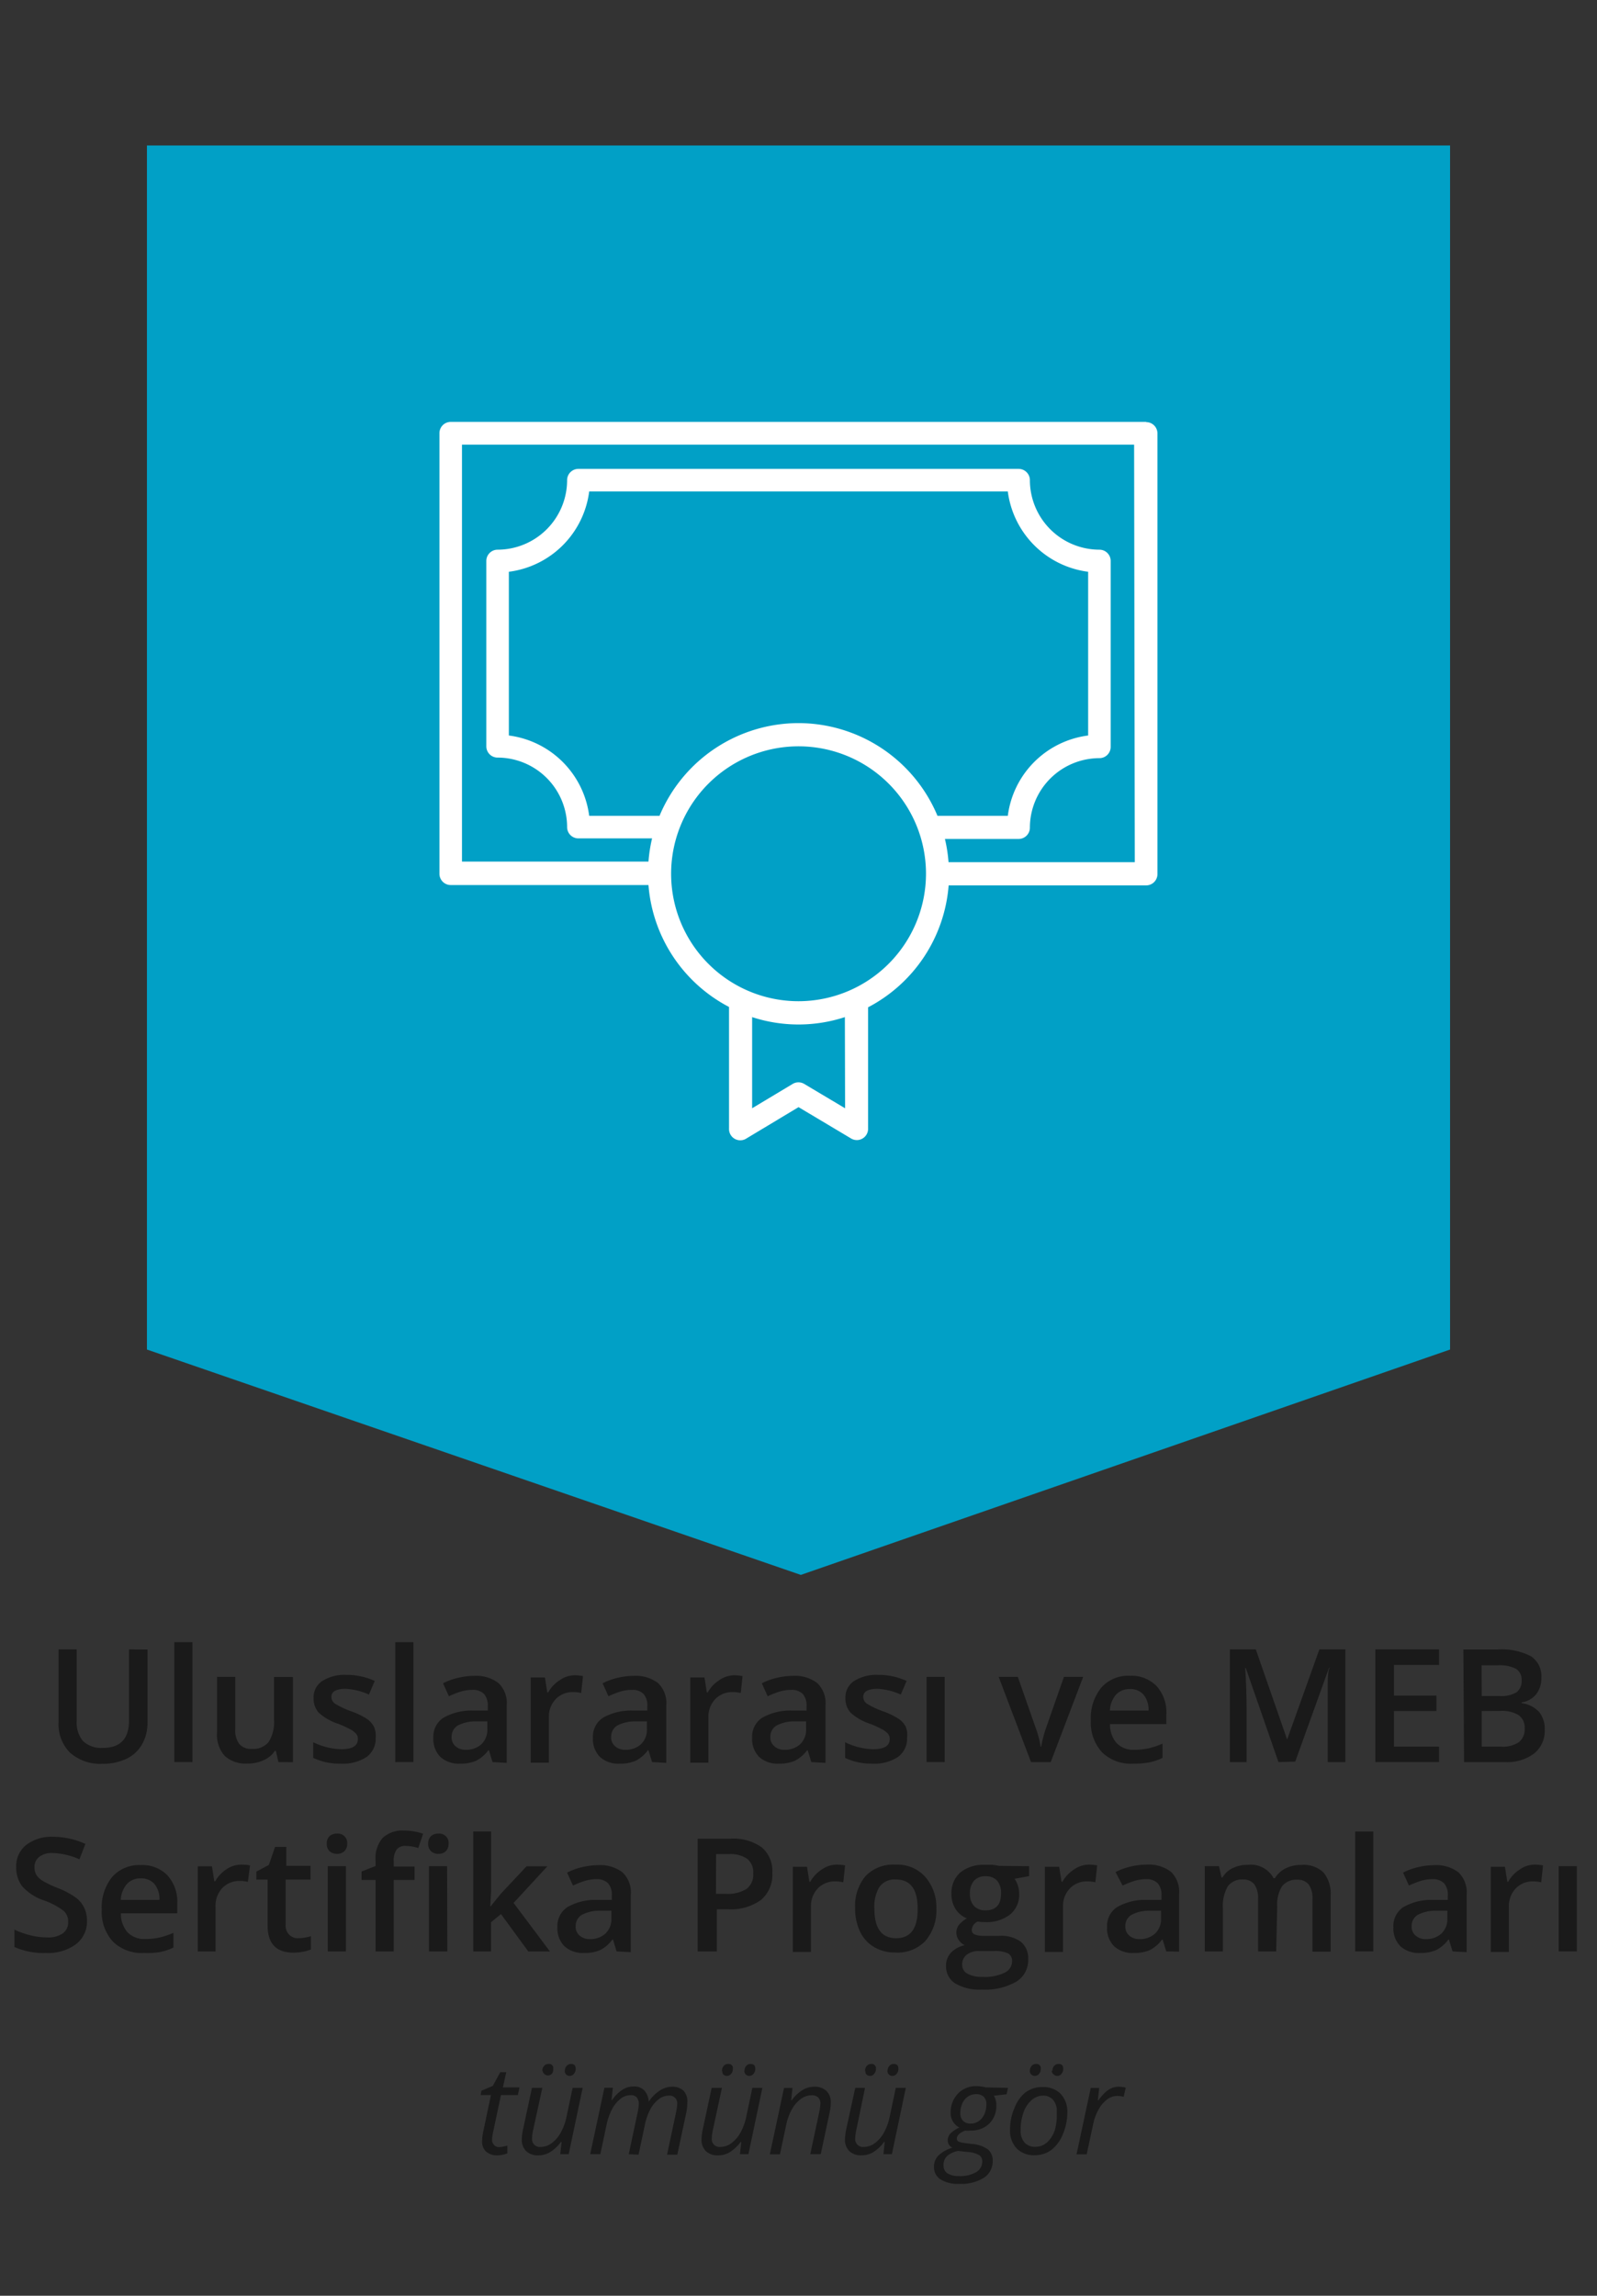 <svg id="Layer_1" data-name="Layer 1" xmlns="http://www.w3.org/2000/svg" viewBox="0 0 141.73 203.73"><rect x="0" y="0" width="141.73" height="203.73" fill="#333333" stroke="none"/><defs><style>.cls-1{fill:#01a0c6;}.cls-2{fill:#1a1a1a;}.cls-3{fill:#fff;}</style></defs><title>franchiseicon</title><polygon class="cls-1" points="128.69 119.76 71.07 139.76 13.04 119.76 13.04 12.91 128.69 12.91 128.69 119.76"/><path class="cls-2" d="M13.09,146.38v6.47a3.82,3.82,0,0,1-.48,1.94,3.16,3.16,0,0,1-1.37,1.28,4.78,4.78,0,0,1-2.15.45,4,4,0,0,1-2.89-1,3.56,3.56,0,0,1-1-2.71v-6.44H6.81v6.32a2.53,2.53,0,0,0,.57,1.83,2.37,2.37,0,0,0,1.76.59q2.31,0,2.31-2.43v-6.31Z"/><path class="cls-2" d="M17.08,156.37H15.47V145.73h1.61Z"/><path class="cls-2" d="M24.71,156.37l-.23-1H24.4a2.28,2.28,0,0,1-1,.83,3.19,3.19,0,0,1-1.41.3,2.77,2.77,0,0,1-2.05-.68,2.83,2.83,0,0,1-.68-2.07v-4.94h1.62v4.66a2,2,0,0,0,.36,1.3,1.36,1.36,0,0,0,1.11.43,1.77,1.77,0,0,0,1.49-.61,3.32,3.32,0,0,0,.48-2v-3.77H26v7.56Z"/><path class="cls-2" d="M33.34,154.22a2,2,0,0,1-.81,1.7,3.86,3.86,0,0,1-2.31.59A5.45,5.45,0,0,1,27.8,156v-1.39a6,6,0,0,0,2.48.62q1.48,0,1.48-.9a.71.71,0,0,0-.16-.48,2,2,0,0,0-.54-.4,9.29,9.29,0,0,0-1-.46,4.84,4.84,0,0,1-1.77-1,1.87,1.87,0,0,1-.46-1.31,1.72,1.72,0,0,1,.78-1.51,3.71,3.71,0,0,1,2.13-.54,6,6,0,0,1,2.52.54l-.52,1.21a5.62,5.62,0,0,0-2.06-.51q-1.27,0-1.27.72a.73.73,0,0,0,.33.6,7.31,7.31,0,0,0,1.45.68,6.63,6.63,0,0,1,1.36.66,2,2,0,0,1,.63.69A2,2,0,0,1,33.34,154.22Z"/><path class="cls-2" d="M36.69,156.37H35.08V145.73h1.61Z"/><path class="cls-2" d="M43.71,156.37l-.32-1.05h-.05a3.1,3.1,0,0,1-1.1.94,3.47,3.47,0,0,1-1.42.25,2.41,2.41,0,0,1-1.74-.6,2.25,2.25,0,0,1-.62-1.7,2,2,0,0,1,.87-1.76,5,5,0,0,1,2.65-.65l1.31,0v-.4a1.53,1.53,0,0,0-.34-1.08,1.38,1.38,0,0,0-1-.36,3.62,3.62,0,0,0-1.11.17,8.41,8.41,0,0,0-1,.4l-.52-1.15a5.58,5.58,0,0,1,1.35-.49,6.15,6.15,0,0,1,1.38-.17,3.27,3.27,0,0,1,2.18.63,2.46,2.46,0,0,1,.74,2v5.09Zm-2.39-1.09a2,2,0,0,0,1.4-.49,1.77,1.77,0,0,0,.53-1.37v-.66l-1,0a3.34,3.34,0,0,0-1.65.38,1.15,1.15,0,0,0-.52,1,1,1,0,0,0,.3.78A1.29,1.29,0,0,0,41.32,155.28Z"/><path class="cls-2" d="M50.94,148.67a3.85,3.85,0,0,1,.8.07l-.16,1.5a3,3,0,0,0-.71-.08,2.06,2.06,0,0,0-1.56.63,2.27,2.27,0,0,0-.6,1.63v4H47.1v-7.56h1.26l.21,1.33h.08a3,3,0,0,1,1-1.07A2.33,2.33,0,0,1,50.94,148.67Z"/><path class="cls-2" d="M57.87,156.37l-.32-1.05H57.5a3.1,3.1,0,0,1-1.1.94,3.47,3.47,0,0,1-1.42.25,2.41,2.41,0,0,1-1.74-.6,2.25,2.25,0,0,1-.62-1.7,2,2,0,0,1,.87-1.76,5,5,0,0,1,2.65-.65l1.31,0v-.4a1.53,1.53,0,0,0-.34-1.08,1.38,1.38,0,0,0-1-.36,3.62,3.62,0,0,0-1.11.17,8.41,8.41,0,0,0-1,.4l-.52-1.15a5.58,5.58,0,0,1,1.35-.49,6.15,6.15,0,0,1,1.38-.17,3.27,3.27,0,0,1,2.18.63,2.46,2.46,0,0,1,.74,2v5.09Zm-2.39-1.09a2,2,0,0,0,1.4-.49,1.77,1.77,0,0,0,.53-1.37v-.66l-1,0a3.34,3.34,0,0,0-1.65.38,1.15,1.15,0,0,0-.52,1,1,1,0,0,0,.3.78A1.29,1.29,0,0,0,55.48,155.28Z"/><path class="cls-2" d="M65.1,148.67a3.85,3.85,0,0,1,.8.07l-.16,1.5a3,3,0,0,0-.71-.08,2.06,2.06,0,0,0-1.56.63,2.27,2.27,0,0,0-.6,1.63v4H61.26v-7.56h1.26l.21,1.33h.08a3,3,0,0,1,1-1.07A2.33,2.33,0,0,1,65.1,148.67Z"/><path class="cls-2" d="M72,156.37l-.32-1.05h-.05a3.1,3.1,0,0,1-1.1.94,3.47,3.47,0,0,1-1.42.25,2.41,2.41,0,0,1-1.74-.6,2.25,2.25,0,0,1-.62-1.7,2,2,0,0,1,.87-1.76,5,5,0,0,1,2.65-.65l1.31,0v-.4a1.53,1.53,0,0,0-.34-1.08,1.38,1.38,0,0,0-1-.36,3.62,3.62,0,0,0-1.11.17,8.41,8.41,0,0,0-1,.4l-.52-1.15a5.58,5.58,0,0,1,1.35-.49,6.15,6.15,0,0,1,1.38-.17,3.27,3.27,0,0,1,2.18.63,2.46,2.46,0,0,1,.74,2v5.09Zm-2.39-1.09a2,2,0,0,0,1.4-.49,1.77,1.77,0,0,0,.53-1.37v-.66l-1,0a3.34,3.34,0,0,0-1.65.38,1.15,1.15,0,0,0-.52,1,1,1,0,0,0,.3.78A1.29,1.29,0,0,0,69.64,155.28Z"/><path class="cls-2" d="M80.5,154.22a2,2,0,0,1-.81,1.7,3.86,3.86,0,0,1-2.31.59A5.46,5.46,0,0,1,75,156v-1.39a6,6,0,0,0,2.48.62q1.48,0,1.48-.9a.71.71,0,0,0-.16-.48,1.93,1.93,0,0,0-.54-.4,9.29,9.29,0,0,0-1-.46,4.85,4.85,0,0,1-1.77-1,1.87,1.87,0,0,1-.46-1.31,1.72,1.72,0,0,1,.78-1.51,3.71,3.71,0,0,1,2.13-.54,6,6,0,0,1,2.52.54l-.52,1.21a5.62,5.62,0,0,0-2.06-.51q-1.27,0-1.27.72a.73.73,0,0,0,.33.6,7.26,7.26,0,0,0,1.45.68,6.61,6.61,0,0,1,1.36.66,2,2,0,0,1,.63.69A2,2,0,0,1,80.5,154.22Z"/><path class="cls-2" d="M83.84,156.37H82.23v-7.56h1.61Z"/><path class="cls-2" d="M91.5,156.37l-2.87-7.56h1.7l1.54,4.4a8.68,8.68,0,0,1,.48,1.79h.05a12,12,0,0,1,.48-1.79l1.54-4.4h1.71l-2.88,7.56Z"/><path class="cls-2" d="M100.57,156.51a3.66,3.66,0,0,1-2.76-1,3.91,3.91,0,0,1-1-2.83,4.28,4.28,0,0,1,.92-2.91,3.19,3.19,0,0,1,2.54-1.06,3.11,3.11,0,0,1,2.37.91,3.47,3.47,0,0,1,.87,2.5V153h-5a2.48,2.48,0,0,0,.59,1.69,2.07,2.07,0,0,0,1.58.59,5.8,5.8,0,0,0,1.25-.13,6.5,6.5,0,0,0,1.24-.42V156a4.92,4.92,0,0,1-1.19.4A7.33,7.33,0,0,1,100.57,156.51Zm-.29-6.62a1.61,1.61,0,0,0-1.23.49,2.31,2.31,0,0,0-.55,1.42h3.43a2.09,2.09,0,0,0-.45-1.42A1.54,1.54,0,0,0,100.27,149.89Z"/><path class="cls-2" d="M113.46,156.37l-2.9-8.35h-.05q.12,1.86.12,3.49v4.86h-1.48v-10h2.3l2.78,8h0l2.86-8h2.31v10h-1.57v-4.94q0-.75,0-1.94T118,148h-.05l-3,8.33Z"/><path class="cls-2" d="M127.71,156.37h-5.65v-10h5.65v1.38h-4v2.72h3.77v1.37h-3.77V155h4Z"/><path class="cls-2" d="M129.87,146.38h3a5.62,5.62,0,0,1,3,.6,2.11,2.11,0,0,1,.92,1.9,2.3,2.3,0,0,1-.45,1.46,2,2,0,0,1-1.3.73v.07a2.57,2.57,0,0,1,1.55.78,2.37,2.37,0,0,1,.5,1.58,2.57,2.57,0,0,1-.94,2.11,4,4,0,0,1-2.61.76h-3.61Zm1.63,4.13h1.57a2.7,2.7,0,0,0,1.5-.32,1.25,1.25,0,0,0,.47-1.1,1.11,1.11,0,0,0-.51-1,3.17,3.17,0,0,0-1.62-.31h-1.42Zm0,1.33V155h1.74a2.55,2.55,0,0,0,1.55-.39,1.45,1.45,0,0,0,.52-1.24,1.32,1.32,0,0,0-.53-1.16,2.82,2.82,0,0,0-1.62-.38Z"/><path class="cls-2" d="M7.72,170.46a2.52,2.52,0,0,1-1,2.09,4.2,4.2,0,0,1-2.66.76,6.35,6.35,0,0,1-2.78-.53v-1.54a7.55,7.55,0,0,0,1.45.51,6.16,6.16,0,0,0,1.43.18,2.28,2.28,0,0,0,1.43-.37,1.2,1.2,0,0,0,.46-1,1.24,1.24,0,0,0-.42-1,6.4,6.4,0,0,0-1.75-.92A4.62,4.62,0,0,1,2,167.43a2.67,2.67,0,0,1-.56-1.71,2.39,2.39,0,0,1,.89-2A3.69,3.69,0,0,1,4.72,163a7,7,0,0,1,2.86.63L7.05,165a6.24,6.24,0,0,0-2.38-.56,1.82,1.82,0,0,0-1.2.35,1.13,1.13,0,0,0-.41.91,1.28,1.28,0,0,0,.16.67,1.66,1.66,0,0,0,.54.52,9,9,0,0,0,1.35.65,7.41,7.41,0,0,1,1.61.85,2.52,2.52,0,0,1,.75.9A2.7,2.7,0,0,1,7.72,170.46Z"/><path class="cls-2" d="M12.79,173.31a3.66,3.66,0,0,1-2.76-1,3.9,3.9,0,0,1-1-2.83,4.28,4.28,0,0,1,.92-2.91,3.19,3.19,0,0,1,2.54-1.06,3.11,3.11,0,0,1,2.37.91,3.48,3.48,0,0,1,.87,2.5v.87h-5a2.48,2.48,0,0,0,.59,1.69,2.07,2.07,0,0,0,1.58.59,5.78,5.78,0,0,0,1.25-.13,6.49,6.49,0,0,0,1.24-.42v1.31a5,5,0,0,1-1.19.4A7.33,7.33,0,0,1,12.79,173.31Zm-.29-6.62a1.62,1.62,0,0,0-1.23.49,2.31,2.31,0,0,0-.55,1.42h3.43a2.1,2.1,0,0,0-.45-1.42A1.54,1.54,0,0,0,12.49,166.69Z"/><path class="cls-2" d="M21.39,165.47a3.85,3.85,0,0,1,.8.07L22,167a3,3,0,0,0-.71-.08,2.06,2.06,0,0,0-1.56.63,2.27,2.27,0,0,0-.6,1.63v4H17.55v-7.56h1.26l.21,1.33h.08a3,3,0,0,1,1-1.07A2.33,2.33,0,0,1,21.39,165.47Z"/><path class="cls-2" d="M26.41,172a3.91,3.91,0,0,0,1.18-.18V173a3.28,3.28,0,0,1-.69.2,4.79,4.79,0,0,1-.87.08q-2.28,0-2.28-2.41v-4.07h-1v-.71l1.11-.59.55-1.6h1v1.68h2.15v1.22H25.35v4a1.13,1.13,0,0,0,.29.86A1.06,1.06,0,0,0,26.41,172Z"/><path class="cls-2" d="M29,163.61a.89.89,0,0,1,.24-.66.92.92,0,0,1,.67-.23.82.82,0,0,1,.9.9.87.87,0,0,1-.24.65.89.89,0,0,1-.66.24.91.91,0,0,1-.67-.24A.87.87,0,0,1,29,163.61Zm1.7,9.56H29.09v-7.56H30.7Z"/><path class="cls-2" d="M36.79,166.83H34.94v6.34H33.33v-6.34H32.09v-.75l1.24-.49v-.49a2.75,2.75,0,0,1,.63-2,2.57,2.57,0,0,1,1.92-.65,5.14,5.14,0,0,1,1.67.28L37.12,164a3.7,3.7,0,0,0-1.13-.19.93.93,0,0,0-.8.34,1.71,1.71,0,0,0-.25,1v.49h1.85ZM38,163.61a.89.89,0,0,1,.24-.66.92.92,0,0,1,.67-.23.82.82,0,0,1,.9.9.87.87,0,0,1-.24.65.89.89,0,0,1-.66.24.91.91,0,0,1-.67-.24A.87.87,0,0,1,38,163.61Zm1.7,9.56H38.07v-7.56h1.61Z"/><path class="cls-2" d="M43.54,169.18l.91-1.13,2.28-2.43h1.85l-3,3.25,3.23,4.31H46.89l-2.43-3.32-.88.72v2.59H42V162.53h1.59v5.19l-.08,1.46Z"/><path class="cls-2" d="M54.72,173.17l-.32-1.05h-.05a3.1,3.1,0,0,1-1.1.94,3.47,3.47,0,0,1-1.42.25,2.41,2.41,0,0,1-1.74-.6,2.25,2.25,0,0,1-.62-1.7,2,2,0,0,1,.87-1.76,5,5,0,0,1,2.65-.65l1.31,0v-.4a1.53,1.53,0,0,0-.34-1.08,1.38,1.38,0,0,0-1-.36,3.62,3.62,0,0,0-1.11.17,8.41,8.41,0,0,0-1,.4l-.52-1.15a5.58,5.58,0,0,1,1.35-.49,6.15,6.15,0,0,1,1.38-.17,3.27,3.27,0,0,1,2.18.63,2.46,2.46,0,0,1,.74,2v5.09Zm-2.39-1.09a2,2,0,0,0,1.4-.49,1.77,1.77,0,0,0,.53-1.37v-.66l-1,0a3.34,3.34,0,0,0-1.65.38,1.15,1.15,0,0,0-.52,1,1,1,0,0,0,.3.78A1.29,1.29,0,0,0,52.33,172.08Z"/><path class="cls-2" d="M68.54,166.2a2.91,2.91,0,0,1-1,2.4,4.52,4.52,0,0,1-2.92.83h-1v3.74H61.92v-10H64.8a4.35,4.35,0,0,1,2.81.77A2.75,2.75,0,0,1,68.54,166.2Zm-5,1.86h.87a3.11,3.11,0,0,0,1.85-.44,1.59,1.59,0,0,0,.59-1.37,1.55,1.55,0,0,0-.53-1.29,2.6,2.6,0,0,0-1.64-.42H63.55Z"/><path class="cls-2" d="M74.2,165.47a3.85,3.85,0,0,1,.8.07l-.16,1.5a3,3,0,0,0-.71-.08,2.06,2.06,0,0,0-1.56.63,2.27,2.27,0,0,0-.6,1.63v4H70.36v-7.56h1.26l.21,1.33h.08a3,3,0,0,1,1-1.07A2.33,2.33,0,0,1,74.2,165.47Z"/><path class="cls-2" d="M83.1,169.38a4.12,4.12,0,0,1-1,2.89,3.41,3.41,0,0,1-2.65,1,3.62,3.62,0,0,1-1.87-.48,3.17,3.17,0,0,1-1.25-1.37,4.68,4.68,0,0,1-.44-2.08,4.1,4.1,0,0,1,.94-2.87,3.42,3.42,0,0,1,2.66-1,3.33,3.33,0,0,1,2.6,1.06A4.08,4.08,0,0,1,83.1,169.38Zm-5.5,0q0,2.62,1.93,2.62t1.91-2.62q0-2.59-1.93-2.59a1.64,1.64,0,0,0-1.47.67A3.4,3.4,0,0,0,77.6,169.38Z"/><path class="cls-2" d="M91.33,165.61v.88l-1.29.24a2.08,2.08,0,0,1,.29.59,2.33,2.33,0,0,1,.12.74,2.26,2.26,0,0,1-.81,1.84,3.38,3.38,0,0,1-2.22.67,3.64,3.64,0,0,1-.66-.05.9.9,0,0,0-.52.75.42.42,0,0,0,.24.39,2.1,2.1,0,0,0,.89.13H88.7a2.93,2.93,0,0,1,1.9.53,1.88,1.88,0,0,1,.65,1.54,2.24,2.24,0,0,1-1.06,2,5.58,5.58,0,0,1-3.06.7,4.23,4.23,0,0,1-2.36-.55,1.77,1.77,0,0,1-.81-1.56,1.66,1.66,0,0,1,.44-1.17,2.37,2.37,0,0,1,1.23-.66,1.2,1.2,0,0,1-.53-.44,1.14,1.14,0,0,1,0-1.36,2.75,2.75,0,0,1,.71-.58,2.11,2.11,0,0,1-1-.82,2.42,2.42,0,0,1-.37-1.34,2.4,2.4,0,0,1,.78-1.91,3.26,3.26,0,0,1,2.21-.68,5.26,5.26,0,0,1,.67,0,4.12,4.12,0,0,1,.53.09Zm-5.94,8.74a.88.88,0,0,0,.47.8,2.58,2.58,0,0,0,1.32.28,4,4,0,0,0,2-.38,1.13,1.13,0,0,0,.64-1,.75.75,0,0,0-.35-.7,2.82,2.82,0,0,0-1.31-.21H86.9a1.71,1.71,0,0,0-1.1.32A1.07,1.07,0,0,0,85.39,174.35Zm.69-6.29a1.52,1.52,0,0,0,.37,1.09,1.39,1.39,0,0,0,1,.38q1.39,0,1.39-1.49a1.7,1.7,0,0,0-.34-1.14,1.32,1.32,0,0,0-1-.4,1.35,1.35,0,0,0-1.06.4A1.66,1.66,0,0,0,86.08,168.06Z"/><path class="cls-2" d="M96.57,165.47a3.85,3.85,0,0,1,.8.07l-.16,1.5a3,3,0,0,0-.71-.08,2.06,2.06,0,0,0-1.56.63,2.27,2.27,0,0,0-.6,1.63v4H92.73v-7.56H94l.21,1.33h.08a3,3,0,0,1,1-1.07A2.33,2.33,0,0,1,96.57,165.47Z"/><path class="cls-2" d="M103.5,173.17l-.32-1.05h-.05a3.09,3.09,0,0,1-1.1.94,3.47,3.47,0,0,1-1.42.25,2.41,2.41,0,0,1-1.74-.6,2.26,2.26,0,0,1-.62-1.7,2,2,0,0,1,.87-1.76,5,5,0,0,1,2.65-.65l1.31,0v-.4a1.52,1.52,0,0,0-.34-1.08,1.37,1.37,0,0,0-1-.36,3.62,3.62,0,0,0-1.11.17,8.41,8.41,0,0,0-1,.4L99,166.13a5.6,5.6,0,0,1,1.35-.49,6.16,6.16,0,0,1,1.38-.17,3.27,3.27,0,0,1,2.18.63,2.46,2.46,0,0,1,.73,2v5.09Zm-2.39-1.09a2,2,0,0,0,1.4-.49,1.77,1.77,0,0,0,.53-1.37v-.66l-1,0a3.34,3.34,0,0,0-1.65.38,1.15,1.15,0,0,0-.52,1,1,1,0,0,0,.3.78A1.29,1.29,0,0,0,101.11,172.08Z"/><path class="cls-2" d="M113.26,173.17h-1.61v-4.66a2.11,2.11,0,0,0-.33-1.29,1.21,1.21,0,0,0-1-.43,1.56,1.56,0,0,0-1.36.61,3.54,3.54,0,0,0-.43,2v3.77h-1.61v-7.56h1.26l.23,1h.08a2.09,2.09,0,0,1,.91-.83,2.94,2.94,0,0,1,1.32-.29,2.3,2.3,0,0,1,2.31,1.19h.11a2.31,2.31,0,0,1,.94-.87,3,3,0,0,1,1.39-.31,2.54,2.54,0,0,1,2,.68,3,3,0,0,1,.62,2.08v4.93h-1.61v-4.66a2.1,2.1,0,0,0-.33-1.29,1.22,1.22,0,0,0-1-.43,1.6,1.6,0,0,0-1.37.58,3,3,0,0,0-.43,1.79Z"/><path class="cls-2" d="M121.88,173.17h-1.61V162.53h1.61Z"/><path class="cls-2" d="M128.91,173.17l-.32-1.05h-.05a3.09,3.09,0,0,1-1.1.94,3.47,3.47,0,0,1-1.42.25,2.41,2.41,0,0,1-1.74-.6,2.26,2.26,0,0,1-.62-1.7,2,2,0,0,1,.87-1.76,5,5,0,0,1,2.65-.65l1.31,0v-.4a1.52,1.52,0,0,0-.34-1.08,1.37,1.37,0,0,0-1-.36,3.62,3.62,0,0,0-1.11.17,8.41,8.41,0,0,0-1,.4l-.52-1.15a5.6,5.6,0,0,1,1.35-.49,6.16,6.16,0,0,1,1.38-.17,3.27,3.27,0,0,1,2.18.63,2.46,2.46,0,0,1,.73,2v5.09Zm-2.39-1.09a2,2,0,0,0,1.4-.49,1.77,1.77,0,0,0,.53-1.37v-.66l-1,0a3.34,3.34,0,0,0-1.65.38,1.15,1.15,0,0,0-.52,1,1,1,0,0,0,.3.78A1.29,1.29,0,0,0,126.52,172.08Z"/><path class="cls-2" d="M136.14,165.47a3.85,3.85,0,0,1,.8.07l-.16,1.5a3,3,0,0,0-.71-.08,2.06,2.06,0,0,0-1.56.63,2.27,2.27,0,0,0-.6,1.63v4H132.3v-7.56h1.26l.21,1.33h.08a3,3,0,0,1,1-1.07A2.33,2.33,0,0,1,136.14,165.47Z"/><path class="cls-2" d="M139.94,173.17h-1.61v-7.56h1.61Z"/><path class="cls-2" d="M44.26,190.54a2.91,2.91,0,0,0,.77-.14v.69a2.5,2.5,0,0,1-.45.13,2.28,2.28,0,0,1-.43.05,1.49,1.49,0,0,1-1-.32,1.21,1.21,0,0,1-.36-1,3.88,3.88,0,0,1,.1-.8l.68-3.23h-.92l.08-.39,1-.42.67-1.22h.53l-.3,1.35h1.47l-.14.68H44.46l-.69,3.24a3.84,3.84,0,0,0-.1.71.64.64,0,0,0,.16.46A.58.58,0,0,0,44.26,190.54Z"/><path class="cls-2" d="M48.13,185.28,47.32,189a4,4,0,0,0-.1.75.69.69,0,0,0,.79.77,1.6,1.6,0,0,0,.93-.32,2.86,2.86,0,0,0,.81-.92,5,5,0,0,0,.53-1.45l.54-2.55h.89l-1.24,5.89h-.75l.12-1.09h-.06a3.52,3.52,0,0,1-1,.93,2,2,0,0,1-1,.26,1.5,1.5,0,0,1-1.08-.37,1.4,1.4,0,0,1-.39-1.07,5.09,5.09,0,0,1,.12-.92l.78-3.63Zm0-1.51a.65.65,0,0,1,.15-.43.49.49,0,0,1,.4-.18.37.37,0,0,1,.42.43A.66.66,0,0,1,49,184a.47.47,0,0,1-.37.18.44.44,0,0,1-.31-.12A.43.43,0,0,1,48.16,183.77Zm2,0a.65.65,0,0,1,.15-.43.5.5,0,0,1,.4-.18c.28,0,.41.14.41.43a.66.66,0,0,1-.16.45.47.47,0,0,1-.37.18.44.44,0,0,1-.31-.12A.43.43,0,0,1,50.12,183.77Z"/><path class="cls-2" d="M55.8,191.17l.79-3.72a4.42,4.42,0,0,0,.1-.72.92.92,0,0,0-.17-.59.69.69,0,0,0-.57-.21,1.44,1.44,0,0,0-.88.32,2.81,2.81,0,0,0-.75.92,5.31,5.31,0,0,0-.5,1.44l-.54,2.55h-.9l1.26-5.89h.75l-.12,1.09h.05a3.37,3.37,0,0,1,.93-.92,1.83,1.83,0,0,1,1-.28,1.22,1.22,0,0,1,.93.35,1.6,1.6,0,0,1,.39,1h0a3.46,3.46,0,0,1,1-1,2,2,0,0,1,1.05-.33,1.45,1.45,0,0,1,1.06.37A1.42,1.42,0,0,1,61,186.6a5.08,5.08,0,0,1-.12,1l-.77,3.61h-.91l.79-3.72a4.8,4.8,0,0,0,.11-.78.68.68,0,0,0-.77-.74,1.44,1.44,0,0,0-.86.31,2.72,2.72,0,0,0-.74.88,4.85,4.85,0,0,0-.49,1.36l-.57,2.69Z"/><path class="cls-2" d="M64.07,185.28,63.27,189a4,4,0,0,0-.1.75.69.69,0,0,0,.79.77,1.6,1.6,0,0,0,.93-.32,2.86,2.86,0,0,0,.81-.92,5,5,0,0,0,.53-1.45l.54-2.55h.89l-1.24,5.89h-.75l.12-1.09h-.06a3.52,3.52,0,0,1-1,.93,2,2,0,0,1-1,.26,1.5,1.5,0,0,1-1.08-.37,1.4,1.4,0,0,1-.39-1.07,5.09,5.09,0,0,1,.12-.92l.78-3.63Zm0-1.51a.65.65,0,0,1,.15-.43.49.49,0,0,1,.4-.18.37.37,0,0,1,.42.43.66.66,0,0,1-.16.45.47.47,0,0,1-.37.18.44.44,0,0,1-.31-.12A.43.43,0,0,1,64.1,183.77Zm2,0a.65.65,0,0,1,.15-.43.5.5,0,0,1,.4-.18c.28,0,.41.14.41.43a.66.66,0,0,1-.16.45.47.47,0,0,1-.37.18.44.44,0,0,1-.31-.12A.43.43,0,0,1,66.06,183.77Z"/><path class="cls-2" d="M71.91,191.17l.79-3.72a4.81,4.81,0,0,0,.11-.77.77.77,0,0,0-.19-.54.8.8,0,0,0-.61-.2,1.59,1.59,0,0,0-.93.32,2.87,2.87,0,0,0-.8.92,4.84,4.84,0,0,0-.52,1.45l-.54,2.55h-.9l1.26-5.89h.75l-.12,1.09h.05a3.59,3.59,0,0,1,1-.93,2,2,0,0,1,1-.27,1.5,1.5,0,0,1,1.08.37,1.37,1.37,0,0,1,.39,1,4.42,4.42,0,0,1-.12,1l-.77,3.61Z"/><path class="cls-2" d="M76.77,185.28,76,189a4.06,4.06,0,0,0-.1.75.69.69,0,0,0,.79.77,1.59,1.59,0,0,0,.93-.32,2.88,2.88,0,0,0,.81-.92,5,5,0,0,0,.53-1.45l.54-2.55h.89l-1.24,5.89h-.75l.12-1.09h-.06a3.51,3.51,0,0,1-1,.93,2,2,0,0,1-1,.26,1.5,1.5,0,0,1-1.08-.37,1.4,1.4,0,0,1-.39-1.07,5.09,5.09,0,0,1,.12-.92l.79-3.63Zm0-1.51a.64.64,0,0,1,.15-.43.49.49,0,0,1,.4-.18.38.38,0,0,1,.42.43.66.66,0,0,1-.16.45.47.47,0,0,1-.37.18.44.44,0,0,1-.31-.12A.43.43,0,0,1,76.8,183.77Zm2,0a.64.64,0,0,1,.15-.43.5.5,0,0,1,.4-.18c.28,0,.41.14.41.43a.66.66,0,0,1-.16.45.47.47,0,0,1-.37.18.44.44,0,0,1-.31-.12A.43.43,0,0,1,78.76,183.77Z"/><path class="cls-2" d="M89.46,185.28l-.13.57-1.13.13a1.52,1.52,0,0,1,.22.85,2.18,2.18,0,0,1-.63,1.63,2.3,2.3,0,0,1-1.67.61,1.77,1.77,0,0,1-.45,0q-.75.29-.75.7a.29.29,0,0,0,.18.29,2.18,2.18,0,0,0,.52.12l.63.08a2.8,2.8,0,0,1,1.41.47,1.26,1.26,0,0,1,.44,1,1.75,1.75,0,0,1-.78,1.53,3.84,3.84,0,0,1-2.21.54,2.92,2.92,0,0,1-1.63-.39,1.27,1.27,0,0,1-.59-1.12,1.38,1.38,0,0,1,.39-1,3,3,0,0,1,1.25-.7.7.7,0,0,1-.42-.65.86.86,0,0,1,.27-.64,2.84,2.84,0,0,1,.76-.5,1.41,1.41,0,0,1-.77-1.29,2.36,2.36,0,0,1,.64-1.71,2.18,2.18,0,0,1,1.64-.67,3.26,3.26,0,0,1,.83.11Zm-5.72,6.93a.76.76,0,0,0,.35.66,1.83,1.83,0,0,0,1,.24,2.89,2.89,0,0,0,1.53-.34,1.08,1.08,0,0,0,.55-1,.6.6,0,0,0-.29-.53,2.33,2.33,0,0,0-1-.27l-.85-.09a2,2,0,0,0-1,.47A1.11,1.11,0,0,0,83.74,192.22Zm1.49-4.7a.93.93,0,0,0,.24.7.91.91,0,0,0,.67.24,1.25,1.25,0,0,0,.74-.23,1.43,1.43,0,0,0,.49-.62,2.14,2.14,0,0,0,.17-.86.9.9,0,0,0-.24-.67.93.93,0,0,0-.68-.23,1.26,1.26,0,0,0-.73.22,1.43,1.43,0,0,0-.49.61A2,2,0,0,0,85.23,187.52Z"/><path class="cls-2" d="M92.52,185.21a2.15,2.15,0,0,1,1.61.6,2.27,2.27,0,0,1,.59,1.66,4.76,4.76,0,0,1-.39,1.91,3.3,3.3,0,0,1-1,1.39,2.45,2.45,0,0,1-1.49.49,2.14,2.14,0,0,1-1.62-.61,2.29,2.29,0,0,1-.58-1.66,4.76,4.76,0,0,1,.39-1.92A3.26,3.26,0,0,1,91,185.69,2.47,2.47,0,0,1,92.52,185.21Zm1.27,2.14a1.47,1.47,0,0,0-.33-1,1.15,1.15,0,0,0-.91-.38,1.57,1.57,0,0,0-1,.4,2.56,2.56,0,0,0-.72,1.1,4.6,4.6,0,0,0-.25,1.57,1.58,1.58,0,0,0,.34,1.09,1.24,1.24,0,0,0,1,.38,1.48,1.48,0,0,0,1-.39,2.56,2.56,0,0,0,.7-1.11A5.06,5.06,0,0,0,93.78,187.35Zm-2.39-3.58a.64.64,0,0,1,.15-.43.49.49,0,0,1,.4-.18.38.38,0,0,1,.42.43.66.66,0,0,1-.16.45.47.47,0,0,1-.37.18.44.44,0,0,1-.31-.12A.43.43,0,0,1,91.39,183.77Zm2,0a.64.64,0,0,1,.15-.43.5.5,0,0,1,.4-.18c.28,0,.41.14.41.43a.66.66,0,0,1-.16.45.47.47,0,0,1-.37.18.44.44,0,0,1-.31-.12A.43.43,0,0,1,93.34,183.77Z"/><path class="cls-2" d="M99.27,185.18a2.46,2.46,0,0,1,.64.08l-.19.81a2.35,2.35,0,0,0-.56-.07,1.49,1.49,0,0,0-.92.32,2.82,2.82,0,0,0-.75.89,4.57,4.57,0,0,0-.47,1.27l-.58,2.7h-.9l1.26-5.89h.75l-.12,1.09h.05a5.3,5.3,0,0,1,.64-.73,2,2,0,0,1,.53-.34A1.51,1.51,0,0,1,99.27,185.18Z"/><path class="cls-3" d="M101.72,37.44H40a1,1,0,0,0-1,1V77.54a1,1,0,0,0,1,1H57.55a13.38,13.38,0,0,0,7.15,10.82v10.78a1,1,0,0,0,1.56.88l4.61-2.77L75.48,101a1,1,0,0,0,1.56-.88V89.39a13.38,13.38,0,0,0,7.15-10.82h17.53a1,1,0,0,0,1-1V38.46a1,1,0,0,0-1-1ZM70.86,64.17A13.39,13.39,0,0,0,58.53,72.4H52.29a8.25,8.25,0,0,0-7.13-7.13V50.74a8.24,8.24,0,0,0,7.13-7.13H89.44a8.25,8.25,0,0,0,7.13,7.13V65.27a8.24,8.24,0,0,0-7.13,7.13H83.2A13.39,13.39,0,0,0,70.86,64.17ZM75,98.35,71.39,96.2a1,1,0,0,0-1.06,0l-3.58,2.15V90.26a13.25,13.25,0,0,0,8.23,0Zm-4.11-9.5A11.31,11.31,0,1,1,82.18,77.54,11.33,11.33,0,0,1,70.86,88.85Zm29.82-12.34H84.18a13.17,13.17,0,0,0-.32-2.06H90.4a1,1,0,0,0,1-1,6.18,6.18,0,0,1,6.17-6.17,1,1,0,0,0,1-1V49.78a1,1,0,0,0-1-1,6.18,6.18,0,0,1-6.17-6.17,1,1,0,0,0-1-1H51.33a1,1,0,0,0-1,1,6.18,6.18,0,0,1-6.17,6.17,1,1,0,0,0-1,1V66.23a1,1,0,0,0,1,1,6.18,6.18,0,0,1,6.17,6.17,1,1,0,0,0,1,1h6.54a13.41,13.41,0,0,0-.32,2.06H41v-37h59.65Z"/></svg>